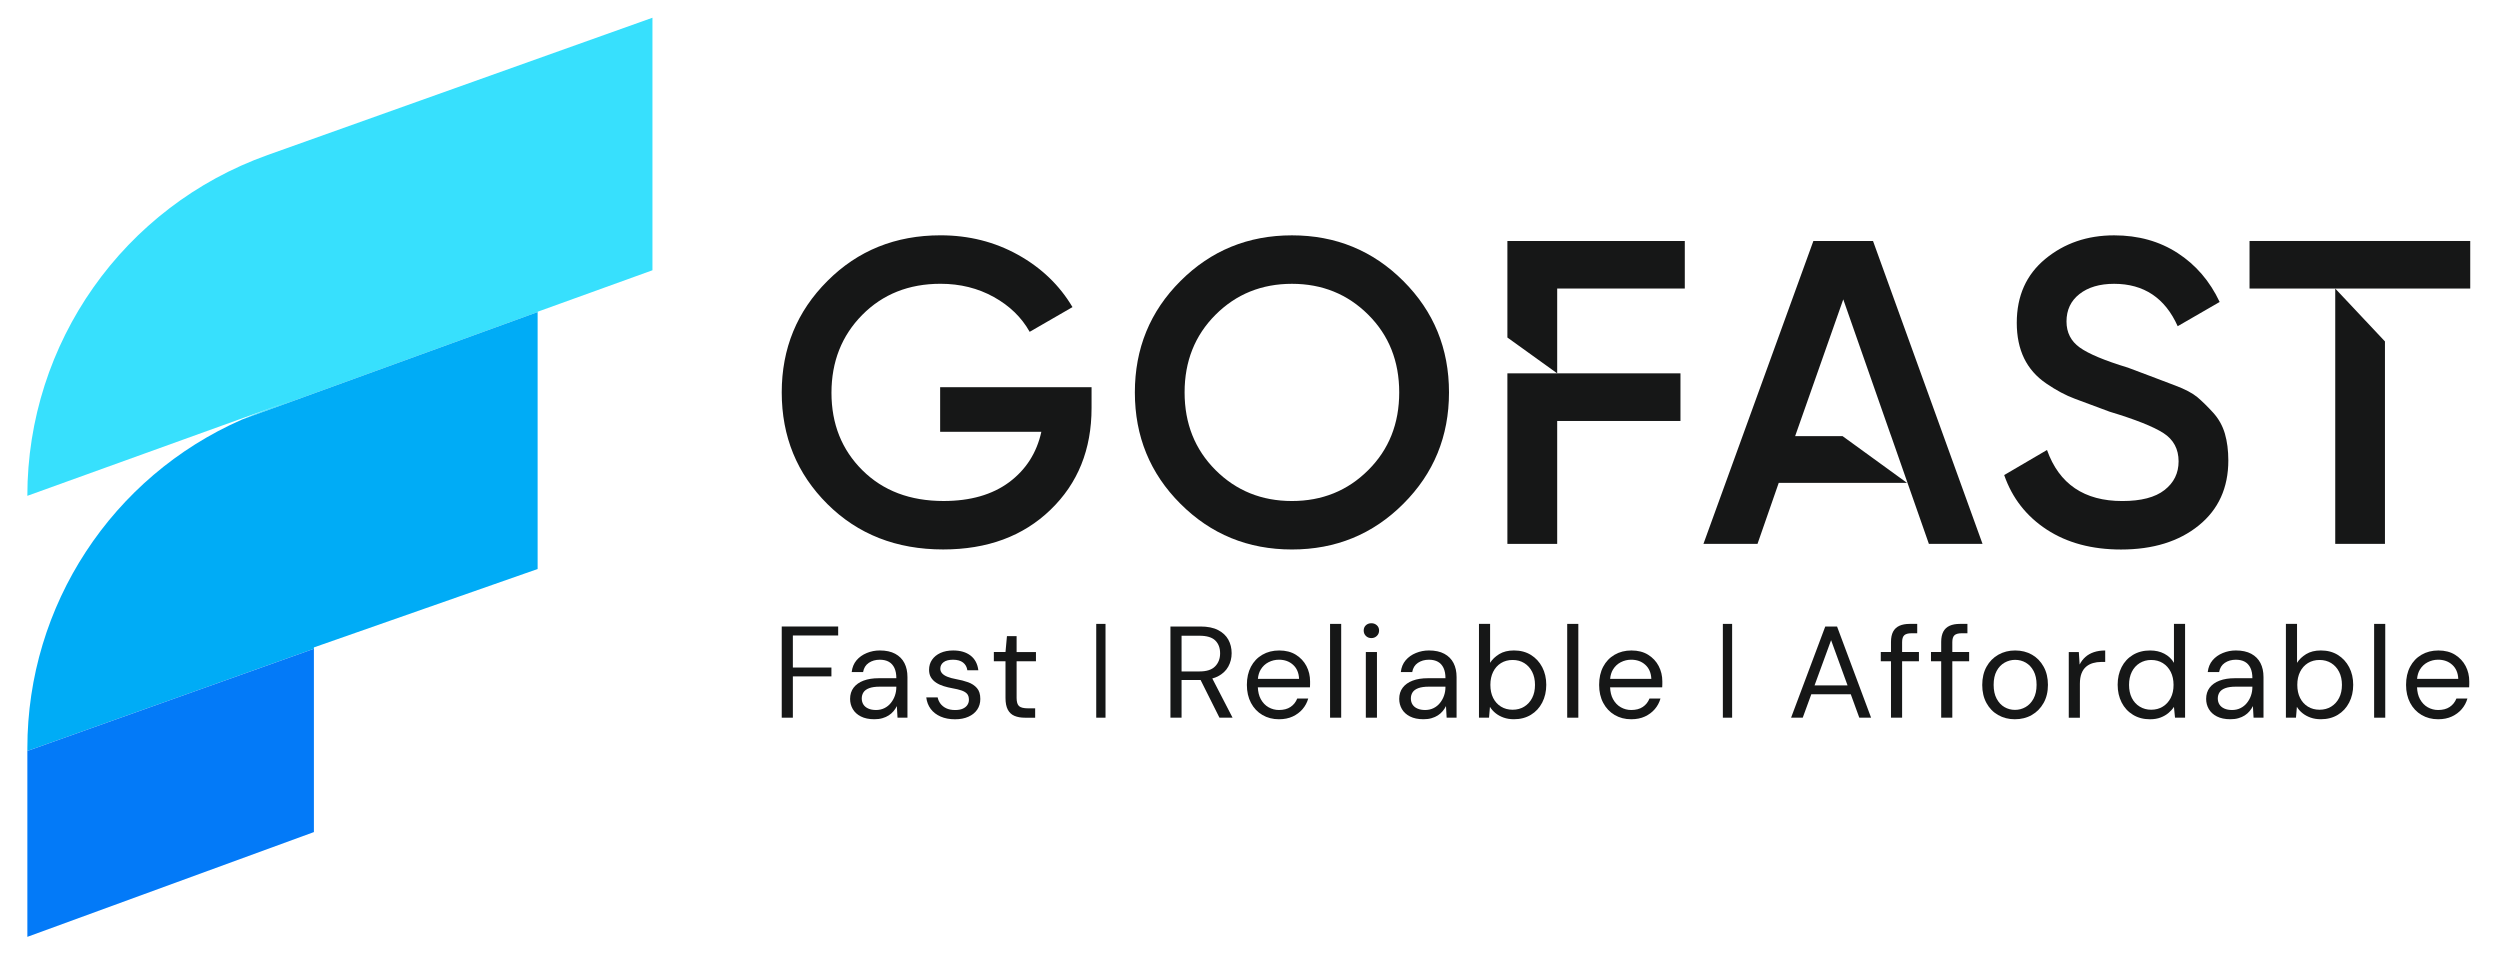 <?xml version="1.0" encoding="utf-8"?>
<!-- Generator: Adobe Illustrator 28.2.0, SVG Export Plug-In . SVG Version: 6.00 Build 0)  -->
<svg version="1.1" id="Layer_1" xmlns="http://www.w3.org/2000/svg" xmlns:xlink="http://www.w3.org/1999/xlink" x="0px" y="0px"
	 viewBox="0 0 1600 617" style="enable-background:new 0 0 1600 617;" xml:space="preserve">
<style type="text/css">
	.st0{fill:#37E0FD;}
	.st1{fill:#00ACF6;}
	.st2{fill:#037AF8;}
	.st3{fill:#161717;}
</style>
<g>
	<path class="st0" d="M417.57,11.35v161.62l-73.49,26.55v0.2l-188.76,68.61c4.59-2.05,9.27-3.9,14.05-5.66l17.76-6.54l-169.63,61.2
		c0-97.89,61.59-185.24,153.82-218.13L417.57,11.35z"/>
	<path class="st1" d="M344.08,199.72v164.45L200.9,414.34v0.88L17.51,480.61v-1.85c0-91.45,54.27-173.73,137.13-210.13l0.68-0.29
		L344.08,199.72z"/>
	<polygon class="st2" points="200.9,415.22 200.9,532.53 17.51,599.58 17.51,480.61 	"/>
</g>
<g>
	<polygon class="st3" points="500.31,459.32 507.43,459.32 507.43,432.89 532.11,432.89 532.11,427.22 507.43,427.22 507.43,406.71 
		536.43,406.71 536.43,400.96 500.31,400.96 	"/>
	<path class="st3" d="M572.93,418.42c-2.63-1.42-5.92-2.13-9.88-2.13c-2.88,0-5.65,0.54-8.31,1.63s-4.85,2.64-6.57,4.67
		c-1.72,2.03-2.75,4.54-3.09,7.55h7.29c0.45-2.61,1.67-4.59,3.65-5.92c1.98-1.33,4.32-2,7.04-2c2.32,0,4.25,0.45,5.81,1.33
		c1.55,0.89,2.74,2.21,3.56,3.96c0.82,1.75,1.23,3.93,1.23,6.55h-11.28c-3.73,0-6.97,0.51-9.71,1.54c-2.74,1.03-4.86,2.53-6.36,4.5
		c-1.5,1.97-2.25,4.38-2.25,7.21c0,2.33,0.56,4.49,1.7,6.46c1.13,1.97,2.85,3.56,5.17,4.75c2.32,1.19,5.2,1.79,8.65,1.79
		c1.92,0,3.65-0.22,5.17-0.67c1.53-0.44,2.87-1.04,4.03-1.79c1.16-0.75,2.18-1.64,3.05-2.67c0.88-1.03,1.6-2.13,2.16-3.29l0.42,7.42
		h6.36v-26.01c0-3.45-0.65-6.43-1.95-8.96C577.52,421.82,575.56,419.84,572.93,418.42z M573.65,439.73c0,1.89-0.3,3.7-0.89,5.42
		c-0.59,1.72-1.46,3.29-2.59,4.71s-2.5,2.53-4.11,3.33c-1.61,0.81-3.41,1.21-5.38,1.21c-1.92,0-3.58-0.3-4.96-0.92
		c-1.39-0.61-2.43-1.47-3.14-2.58c-0.71-1.11-1.06-2.42-1.06-3.92c0-1.44,0.37-2.74,1.1-3.88c0.73-1.14,1.95-2.03,3.65-2.67
		c1.7-0.64,3.93-0.96,6.7-0.96h10.68V439.73z"/>
	<path class="st3" d="M619.6,436.64c-2.32-0.83-4.89-1.5-7.72-2c-2.15-0.39-3.98-0.89-5.51-1.5c-1.53-0.61-2.67-1.35-3.43-2.21
		c-0.76-0.86-1.14-1.85-1.14-2.96c0-1.72,0.69-3.11,2.08-4.17c1.38-1.06,3.4-1.58,6.06-1.58c2.71,0,4.85,0.6,6.4,1.79
		c1.55,1.2,2.47,2.85,2.76,4.96h7.04c-0.51-4.11-2.18-7.25-5-9.42c-2.83-2.17-6.53-3.25-11.11-3.25c-3.11,0-5.82,0.53-8.14,1.58
		c-2.32,1.06-4.11,2.52-5.38,4.38c-1.27,1.86-1.91,3.99-1.91,6.38c0,1.95,0.41,3.59,1.23,4.92c0.82,1.33,1.93,2.46,3.35,3.38
		c1.41,0.92,3.02,1.65,4.83,2.21c1.81,0.56,3.65,1,5.51,1.33c2.26,0.39,4.18,0.85,5.76,1.38c1.58,0.53,2.78,1.24,3.6,2.13
		c0.82,0.89,1.23,2.2,1.23,3.92c0,1.17-0.33,2.25-0.98,3.25c-0.65,1-1.63,1.79-2.92,2.38c-1.3,0.58-2.94,0.88-4.92,0.88
		c-2.26,0-4.17-0.38-5.72-1.13c-1.56-0.75-2.78-1.74-3.69-2.96c-0.9-1.22-1.5-2.56-1.78-4h-7.29c0.34,2.83,1.29,5.29,2.84,7.38
		c1.55,2.08,3.66,3.71,6.32,4.88c2.66,1.17,5.74,1.75,9.24,1.75c3.28,0,6.13-0.54,8.56-1.63c2.43-1.08,4.31-2.6,5.64-4.54
		c1.33-1.95,1.99-4.22,1.99-6.84c0-3-0.72-5.32-2.16-6.96C623.8,438.71,621.92,437.48,619.6,436.64z"/>
	<path class="st3" d="M650.64,407.13h-6.19l-0.93,10.17h-7.46v5.92h7.46v23.43c0,3.17,0.49,5.68,1.48,7.55
		c0.99,1.86,2.42,3.18,4.28,3.96c1.87,0.78,4.07,1.17,6.61,1.17h6.61v-6h-4.58c-2.71,0-4.61-0.46-5.68-1.38
		c-1.07-0.92-1.61-2.68-1.61-5.29v-23.43h12.38v-5.92h-12.38V407.13z"/>
	<rect x="701.59" y="399.29" class="st3" width="5.94" height="60.03"/>
	<path class="st3" d="M779.43,432.89c3-1.56,5.22-3.64,6.66-6.25c1.44-2.61,2.16-5.47,2.16-8.59c0-3.22-0.71-6.11-2.12-8.67
		c-1.41-2.56-3.59-4.6-6.53-6.13c-2.94-1.53-6.73-2.29-11.36-2.29h-19.16v58.36h7.12v-24.1h11.7c0.17,0,0.32-0.02,0.48-0.02
		l12.07,24.12h8.39l-12.97-25.1C777.15,433.86,778.36,433.44,779.43,432.89z M767.73,429.72H756.2v-22.85h11.45
		c4.69,0,8.07,1.02,10.13,3.04c2.06,2.03,3.09,4.77,3.09,8.21c0,3.39-1.06,6.17-3.18,8.34
		C775.57,428.64,772.25,429.72,767.73,429.72z"/>
	<path class="st3" d="M829.37,419.05c-2.94-1.83-6.5-2.75-10.68-2.75c-4.07,0-7.67,0.92-10.81,2.75c-3.14,1.83-5.57,4.39-7.29,7.67
		c-1.72,3.28-2.59,7.14-2.59,11.59c0,4.39,0.88,8.24,2.63,11.55c1.75,3.31,4.18,5.88,7.29,7.71c3.11,1.83,6.64,2.75,10.6,2.75
		c3.33,0,6.26-0.58,8.78-1.75c2.51-1.17,4.62-2.74,6.32-4.71c1.7-1.97,2.91-4.24,3.65-6.8h-7.04c-0.9,2.28-2.33,4.07-4.28,5.38
		c-1.95,1.31-4.42,1.96-7.42,1.96c-2.37,0-4.59-0.58-6.66-1.75c-2.06-1.17-3.73-2.92-5-5.25c-1.12-2.06-1.72-4.58-1.85-7.5h33.35
		c0.06-0.78,0.08-1.47,0.08-2.08c0-0.61,0-1.19,0-1.75c0-3.56-0.78-6.82-2.33-9.8C834.55,423.29,832.3,420.88,829.37,419.05z
		 M805.05,434.47c0.21-2.27,0.79-4.24,1.77-5.88c1.24-2.08,2.91-3.67,5-4.75c2.09-1.08,4.32-1.63,6.7-1.63
		c3.62,0,6.63,1.08,9.03,3.25c2.4,2.17,3.69,5.17,3.86,9H805.05z"/>
	<rect x="851.24" y="399.29" class="st3" width="7.12" height="60.03"/>
	<path class="st3" d="M877.69,398.87c-1.41,0-2.59,0.43-3.52,1.29c-0.93,0.86-1.4,1.99-1.4,3.38c0,1.39,0.47,2.54,1.4,3.46
		c0.93,0.92,2.11,1.38,3.52,1.38c1.36,0,2.51-0.46,3.48-1.38c0.96-0.92,1.44-2.07,1.44-3.46c0-1.39-0.48-2.51-1.44-3.38
		C880.21,399.3,879.05,398.87,877.69,398.87z"/>
	<rect x="874.13" y="417.3" class="st3" width="7.12" height="42.02"/>
	<path class="st3" d="M924.37,418.42c-2.63-1.42-5.92-2.13-9.88-2.13c-2.88,0-5.65,0.54-8.31,1.63c-2.66,1.08-4.85,2.64-6.57,4.67
		c-1.72,2.03-2.76,4.54-3.09,7.55h7.29c0.45-2.61,1.67-4.59,3.65-5.92c1.98-1.33,4.32-2,7.04-2c2.32,0,4.25,0.45,5.81,1.33
		c1.55,0.89,2.74,2.21,3.56,3.96c0.82,1.75,1.23,3.93,1.23,6.55h-11.28c-3.73,0-6.97,0.51-9.71,1.54c-2.74,1.03-4.86,2.53-6.36,4.5
		c-1.5,1.97-2.25,4.38-2.25,7.21c0,2.33,0.56,4.49,1.7,6.46c1.13,1.97,2.85,3.56,5.17,4.75c2.32,1.19,5.2,1.79,8.65,1.79
		c1.92,0,3.65-0.22,5.17-0.67c1.53-0.44,2.87-1.04,4.03-1.79c1.16-0.75,2.18-1.64,3.05-2.67c0.87-1.03,1.6-2.13,2.16-3.29l0.42,7.42
		h6.36v-26.01c0-3.45-0.65-6.43-1.95-8.96C928.96,421.82,927,419.84,924.37,418.42z M925.09,439.73c0,1.89-0.3,3.7-0.89,5.42
		c-0.59,1.72-1.46,3.29-2.59,4.71c-1.13,1.42-2.5,2.53-4.11,3.33c-1.61,0.81-3.41,1.21-5.39,1.21c-1.92,0-3.57-0.3-4.96-0.92
		c-1.39-0.61-2.43-1.47-3.14-2.58c-0.71-1.11-1.06-2.42-1.06-3.92c0-1.44,0.37-2.74,1.1-3.88c0.73-1.14,1.95-2.03,3.65-2.67
		c1.7-0.64,3.93-0.96,6.7-0.96h10.68V439.73z"/>
	<path class="st3" d="M979.82,419.17c-3.08-1.92-6.71-2.88-10.9-2.88c-3.73,0-6.87,0.78-9.41,2.33c-2.54,1.56-4.49,3.42-5.85,5.59
		v-24.93h-7.12v60.03h6.44l0.59-6.92c0.96,1.56,2.18,2.92,3.65,4.09c1.47,1.17,3.18,2.1,5.13,2.79c1.95,0.69,4.14,1.04,6.57,1.04
		c4.13,0,7.74-0.95,10.85-2.83c3.11-1.89,5.52-4.5,7.25-7.84c1.72-3.34,2.59-7.11,2.59-11.34c0-4.22-0.86-7.99-2.59-11.3
		C985.3,423.71,982.9,421.09,979.82,419.17z M980.58,446.69c-1.22,2.36-2.9,4.21-5.04,5.54c-2.15,1.33-4.64,2-7.46,2
		c-2.83,0-5.31-0.67-7.46-2c-2.15-1.33-3.82-3.18-5-5.54c-1.19-2.36-1.78-5.16-1.78-8.38c0-3.17,0.59-5.95,1.78-8.34
		c1.19-2.39,2.85-4.25,5-5.59c2.15-1.33,4.63-2,7.46-2c2.83,0,5.31,0.67,7.46,2c2.15,1.33,3.83,3.2,5.04,5.59
		c1.21,2.39,1.82,5.17,1.82,8.34C982.4,441.53,981.8,444.33,980.58,446.69z"/>
	<rect x="1003.01" y="399.29" class="st3" width="7.12" height="60.03"/>
	<path class="st3" d="M1054.81,419.05c-2.94-1.83-6.5-2.75-10.68-2.75c-4.07,0-7.67,0.92-10.81,2.75c-3.14,1.83-5.57,4.39-7.29,7.67
		c-1.73,3.28-2.59,7.14-2.59,11.59c0,4.39,0.87,8.24,2.63,11.55c1.75,3.31,4.18,5.88,7.29,7.71s6.64,2.75,10.6,2.75
		c3.33,0,6.26-0.58,8.78-1.75c2.51-1.17,4.62-2.74,6.32-4.71c1.7-1.97,2.91-4.24,3.65-6.8h-7.04c-0.9,2.28-2.33,4.07-4.28,5.38
		c-1.95,1.31-4.42,1.96-7.42,1.96c-2.37,0-4.59-0.58-6.66-1.75c-2.06-1.17-3.73-2.92-5-5.25c-1.12-2.06-1.72-4.58-1.85-7.5h33.35
		c0.06-0.78,0.08-1.47,0.08-2.08c0-0.61,0-1.19,0-1.75c0-3.56-0.78-6.82-2.33-9.8C1060,423.29,1057.75,420.88,1054.81,419.05z
		 M1030.49,434.47c0.21-2.27,0.79-4.24,1.77-5.88c1.24-2.08,2.91-3.67,5-4.75c2.09-1.08,4.32-1.63,6.7-1.63
		c3.62,0,6.63,1.08,9.03,3.25c2.4,2.17,3.69,5.17,3.86,9H1030.49z"/>
	<rect x="1102.63" y="399.29" class="st3" width="5.93" height="60.03"/>
	<path class="st3" d="M1168.17,400.96l-21.88,58.36h7.46l5.49-15.01h25.25l5.46,15.01h7.55l-21.79-58.36H1168.17z M1161.32,438.64
		l10.58-28.93l10.53,28.93H1161.32z"/>
	<path class="st3" d="M1217.35,410.96c0-2.11,0.47-3.58,1.4-4.42c0.93-0.83,2.44-1.25,4.54-1.25h3.73v-6h-4.83
		c-2.6,0-4.79,0.4-6.57,1.21c-1.78,0.81-3.12,2.06-4.03,3.75c-0.9,1.7-1.36,3.88-1.36,6.55v6.5h-6.53v5.92h6.53v36.1h7.12v-36.1
		h10.77v-5.92h-10.77V410.96z"/>
	<path class="st3" d="M1249.48,410.96c0-2.11,0.47-3.58,1.4-4.42c0.93-0.83,2.44-1.25,4.54-1.25h3.73v-6h-4.83
		c-2.6,0-4.79,0.4-6.57,1.21c-1.78,0.81-3.12,2.06-4.03,3.75c-0.9,1.7-1.36,3.88-1.36,6.55v6.5h-6.53v5.92h6.53v36.1h7.12v-36.1
		h10.77v-5.92h-10.77V410.96z"/>
	<path class="st3" d="M1300.48,419.01c-3.14-1.81-6.74-2.71-10.81-2.71c-3.96,0-7.53,0.9-10.73,2.71c-3.19,1.81-5.71,4.36-7.55,7.67
		c-1.84,3.31-2.76,7.21-2.76,11.71c0,4.39,0.9,8.24,2.71,11.55c1.81,3.31,4.29,5.87,7.46,7.67c3.17,1.81,6.73,2.71,10.68,2.71
		c4.07,0,7.69-0.9,10.85-2.71c3.17-1.81,5.68-4.36,7.55-7.67c1.87-3.31,2.8-7.18,2.8-11.63c0-4.45-0.92-8.32-2.76-11.63
		C1306.1,423.37,1303.62,420.81,1300.48,419.01z M1301.45,447.15c-1.3,2.39-3,4.18-5.09,5.38c-2.09,1.2-4.35,1.79-6.78,1.79
		c-2.43,0-4.68-0.6-6.74-1.79c-2.06-1.19-3.73-2.99-5-5.38c-1.27-2.39-1.91-5.34-1.91-8.84c0-3.56,0.64-6.52,1.91-8.88
		c1.27-2.36,2.97-4.14,5.09-5.34c2.12-1.19,4.37-1.79,6.74-1.79c2.49,0,4.76,0.6,6.83,1.79c2.06,1.2,3.73,2.97,5,5.34
		c1.27,2.36,1.91,5.32,1.91,8.88C1303.41,441.81,1302.75,444.76,1301.45,447.15z"/>
	<path class="st3" d="M1334.65,420.47c-1.5,1.33-2.73,2.95-3.69,4.84l-0.51-8h-6.44v42.02h7.12v-21.68c0-2.67,0.35-4.91,1.06-6.71
		c0.71-1.81,1.7-3.24,2.97-4.29c1.27-1.06,2.73-1.82,4.37-2.29c1.64-0.47,3.36-0.71,5.17-0.71h2.63v-7.34
		c-2.71,0-5.13,0.36-7.25,1.08C1337.96,418.11,1336.15,419.13,1334.65,420.47z"/>
	<path class="st3" d="M1391.33,424.22c-1.47-2.5-3.52-4.45-6.15-5.84c-2.63-1.39-5.67-2.08-9.11-2.08c-4.18,0-7.84,0.95-10.98,2.83
		c-3.14,1.89-5.55,4.49-7.25,7.8c-1.7,3.31-2.54,7.07-2.54,11.3c0,4.22,0.85,8,2.54,11.34c1.7,3.34,4.11,5.96,7.25,7.88
		c3.14,1.92,6.77,2.88,10.89,2.88c2.6,0,4.88-0.38,6.82-1.13c1.95-0.75,3.63-1.72,5.05-2.92c1.41-1.19,2.57-2.49,3.48-3.88
		l0.68,6.92h6.44v-60.03h-7.12V424.22z M1389.25,446.69c-1.22,2.36-2.9,4.21-5.05,5.54c-2.15,1.33-4.64,2-7.46,2
		c-2.71,0-5.16-0.67-7.33-2c-2.18-1.33-3.86-3.18-5.04-5.54c-1.19-2.36-1.78-5.16-1.78-8.38c0-3.17,0.59-5.95,1.78-8.34
		c1.19-2.39,2.87-4.25,5.04-5.59c2.18-1.33,4.62-2,7.33-2c2.83,0,5.31,0.67,7.46,2c2.15,1.33,3.83,3.2,5.05,5.59
		c1.21,2.39,1.82,5.17,1.82,8.34C1391.08,441.53,1390.47,444.33,1389.25,446.69z"/>
	<path class="st3" d="M1440.8,418.42c-2.63-1.42-5.92-2.13-9.88-2.13c-2.88,0-5.65,0.54-8.31,1.63s-4.85,2.64-6.57,4.67
		c-1.72,2.03-2.75,4.54-3.09,7.55h7.29c0.45-2.61,1.67-4.59,3.65-5.92c1.98-1.33,4.32-2,7.04-2c2.32,0,4.25,0.45,5.81,1.33
		c1.55,0.89,2.74,2.21,3.56,3.96c0.82,1.75,1.23,3.93,1.23,6.55h-11.28c-3.73,0-6.97,0.51-9.71,1.54c-2.74,1.03-4.86,2.53-6.36,4.5
		c-1.5,1.97-2.25,4.38-2.25,7.21c0,2.33,0.56,4.49,1.7,6.46c1.13,1.97,2.85,3.56,5.17,4.75c2.32,1.19,5.2,1.79,8.65,1.79
		c1.92,0,3.65-0.22,5.17-0.67c1.53-0.44,2.87-1.04,4.03-1.79c1.16-0.75,2.18-1.64,3.05-2.67c0.88-1.03,1.6-2.13,2.16-3.29l0.42,7.42
		h6.36v-26.01c0-3.45-0.65-6.43-1.95-8.96C1445.39,421.82,1443.43,419.84,1440.8,418.42z M1441.52,439.73c0,1.89-0.3,3.7-0.89,5.42
		c-0.59,1.72-1.46,3.29-2.59,4.71c-1.13,1.42-2.5,2.53-4.11,3.33c-1.61,0.81-3.41,1.21-5.38,1.21c-1.92,0-3.58-0.3-4.96-0.92
		c-1.39-0.61-2.43-1.47-3.14-2.58c-0.71-1.11-1.06-2.42-1.06-3.92c0-1.44,0.37-2.74,1.1-3.88c0.73-1.14,1.95-2.03,3.65-2.67
		c1.7-0.64,3.93-0.96,6.7-0.96h10.68V439.73z"/>
	<path class="st3" d="M1496.25,419.17c-3.08-1.92-6.71-2.88-10.89-2.88c-3.73,0-6.87,0.78-9.41,2.33c-2.54,1.56-4.49,3.42-5.85,5.59
		v-24.93h-7.12v60.03h6.44l0.59-6.92c0.96,1.56,2.17,2.92,3.65,4.09c1.47,1.17,3.18,2.1,5.13,2.79c1.95,0.69,4.14,1.04,6.57,1.04
		c4.12,0,7.74-0.95,10.85-2.83c3.11-1.89,5.52-4.5,7.25-7.84c1.72-3.34,2.59-7.11,2.59-11.34c0-4.22-0.86-7.99-2.59-11.3
		C1501.73,423.71,1499.33,421.09,1496.25,419.17z M1497.02,446.69c-1.22,2.36-2.9,4.21-5.05,5.54c-2.15,1.33-4.64,2-7.46,2
		c-2.83,0-5.31-0.67-7.46-2c-2.15-1.33-3.81-3.18-5-5.54c-1.19-2.36-1.78-5.16-1.78-8.38c0-3.17,0.59-5.95,1.78-8.34
		c1.19-2.39,2.85-4.25,5-5.59c2.15-1.33,4.63-2,7.46-2c2.83,0,5.31,0.67,7.46,2c2.15,1.33,3.83,3.2,5.05,5.59
		c1.21,2.39,1.82,5.17,1.82,8.34C1498.84,441.53,1498.23,444.33,1497.02,446.69z"/>
	<rect x="1519.44" y="399.29" class="st3" width="7.12" height="60.03"/>
	<path class="st3" d="M1571.25,419.05c-2.94-1.83-6.5-2.75-10.68-2.75c-4.07,0-7.67,0.92-10.81,2.75c-3.14,1.83-5.57,4.39-7.29,7.67
		c-1.73,3.28-2.59,7.14-2.59,11.59c0,4.39,0.88,8.24,2.63,11.55c1.75,3.31,4.18,5.88,7.29,7.71c3.11,1.83,6.64,2.75,10.6,2.75
		c3.33,0,6.26-0.58,8.78-1.75c2.51-1.17,4.62-2.74,6.32-4.71c1.7-1.97,2.91-4.24,3.65-6.8h-7.04c-0.91,2.28-2.33,4.07-4.28,5.38
		c-1.95,1.31-4.42,1.96-7.42,1.96c-2.37,0-4.59-0.58-6.66-1.75c-2.06-1.17-3.73-2.92-5-5.25c-1.12-2.06-1.72-4.58-1.85-7.5h33.35
		c0.06-0.78,0.08-1.47,0.08-2.08c0-0.61,0-1.19,0-1.75c0-3.56-0.78-6.82-2.33-9.8C1576.43,423.29,1574.18,420.88,1571.25,419.05z
		 M1546.93,434.47c0.21-2.27,0.79-4.24,1.77-5.88c1.24-2.08,2.91-3.67,5-4.75c2.09-1.08,4.32-1.63,6.7-1.63
		c3.62,0,6.63,1.08,9.03,3.25c2.4,2.17,3.69,5.17,3.86,9H1546.93z"/>
	<path class="st3" d="M601.69,276.35h64.77c-2.95,13.45-9.83,24.23-20.61,32.27c-10.82,8-24.81,12.02-41.97,12.02
		c-21.41,0-38.71-6.53-51.94-19.67c-13.19-13.1-19.8-29.63-19.8-49.57c0-19.94,6.57-36.56,19.67-49.84
		c13.14-13.28,29.81-19.94,50.15-19.94c12.56,0,23.91,2.82,34.06,8.45c10.15,5.63,17.79,13.05,22.97,22.3l27.4-15.82
		c-8.27-13.99-19.94-25.17-34.87-33.48c-14.97-8.31-31.47-12.47-49.57-12.47c-28.83,0-52.97,9.74-72.41,29.23
		c-19.49,19.44-29.23,43.22-29.23,71.3c0,28.25,9.74,52.07,29.23,71.47c19.44,19.35,44.16,29.05,74.07,29.05
		c28.25,0,51.14-8.45,68.66-25.34c17.57-16.9,26.33-38.62,26.33-65.22v-13.28h-96.91V276.35z"/>
	<path class="st3" d="M826.84,351.67c28.03,0,51.81-9.74,71.29-29.23c19.49-19.44,29.23-43.22,29.23-71.29
		c0-28.07-9.74-51.85-29.23-71.3c-19.49-19.49-43.27-29.23-71.29-29.23c-28.07,0-51.85,9.74-71.34,29.23
		c-19.49,19.44-29.19,43.22-29.19,71.3c0,28.07,9.7,51.85,29.19,71.29C774.98,341.93,798.77,351.67,826.84,351.67z M777.94,201.44
		c13.19-13.19,29.5-19.8,48.9-19.8c19.35,0,35.67,6.62,48.86,19.8c13.23,13.19,19.8,29.77,19.8,49.71c0,19.94-6.57,36.52-19.8,49.7
		c-13.19,13.19-29.5,19.8-48.86,19.8c-19.4,0-35.71-6.62-48.9-19.8c-13.19-13.19-19.8-29.77-19.8-49.7
		C758.13,231.21,764.75,214.62,777.94,201.44z"/>
	<polygon class="st3" points="964.73,348.09 996.6,348.09 996.6,269.42 1075.5,269.42 1075.5,238.94 996.6,238.94 964.73,238.94 	
		"/>
	<polygon class="st3" points="964.73,216.01 996.6,238.94 996.6,184.67 1078.27,184.67 1078.27,154.23 964.73,154.23 	"/>
	<polygon class="st3" points="1198.73,154.23 1160.56,154.23 1090.2,348.09 1124.8,348.09 1138.39,309.03 1220.46,309.03 
		1179.24,279.12 1148.89,279.12 1179.69,191.6 1209.68,277.29 1210.35,279.12 1220.81,309.03 1234.49,348.09 1268.82,348.09 	"/>
	<path class="st3" d="M1423.92,277.51c-1.48-5.05-3.98-9.52-7.55-13.45c-3.58-3.93-6.93-7.2-10.01-9.83
		c-3.13-2.59-7.82-5.1-14.12-7.46c-6.3-2.37-11.13-4.2-14.48-5.5c-3.4-1.25-8.67-3.22-15.91-5.99c-14.88-4.51-25.12-8.81-30.8-12.87
		c-5.68-4.07-8.49-9.61-8.49-16.67c0-7.38,2.77-13.23,8.31-17.57c5.54-4.34,12.92-6.53,22.17-6.53c19,0,32.59,9.03,40.68,27.13
		l26.86-15.51c-6.26-13.28-15.2-23.73-26.86-31.29c-11.62-7.55-25.17-11.35-40.68-11.35c-17.21,0-31.87,5.05-44.07,15.11
		c-12.16,10.06-18.24,23.65-18.24,40.86c0,8.67,1.56,16.23,4.69,22.71c3.13,6.44,7.87,11.85,14.26,16.18
		c6.35,4.34,12.47,7.6,18.28,9.74c5.81,2.15,13.23,4.92,22.22,8.27c16.45,4.96,27.94,9.52,34.42,13.68c6.44,4.16,9.7,10.19,9.7,18.1
		c0,7.55-3,13.68-9.03,18.37c-5.99,4.69-14.97,7.02-27,7.02c-24.36,0-40.41-10.86-48.19-32.67l-27.4,16.05
		c5.14,14.8,14.26,26.42,27.27,34.91c13.01,8.49,28.83,12.74,47.52,12.74c20.47,0,37.06-5.14,49.71-15.38
		c12.65-10.24,18.95-24.14,18.95-41.66C1426.11,288.29,1425.4,282.57,1423.92,277.51z"/>
	<polygon class="st3" points="1439.7,154.23 1439.7,184.67 1494.55,184.67 1580.95,184.67 1580.95,154.23 	"/>
	<polygon class="st3" points="1526.37,348.09 1526.37,218.51 1494.55,184.67 1494.55,348.09 	"/>
</g>
</svg>
